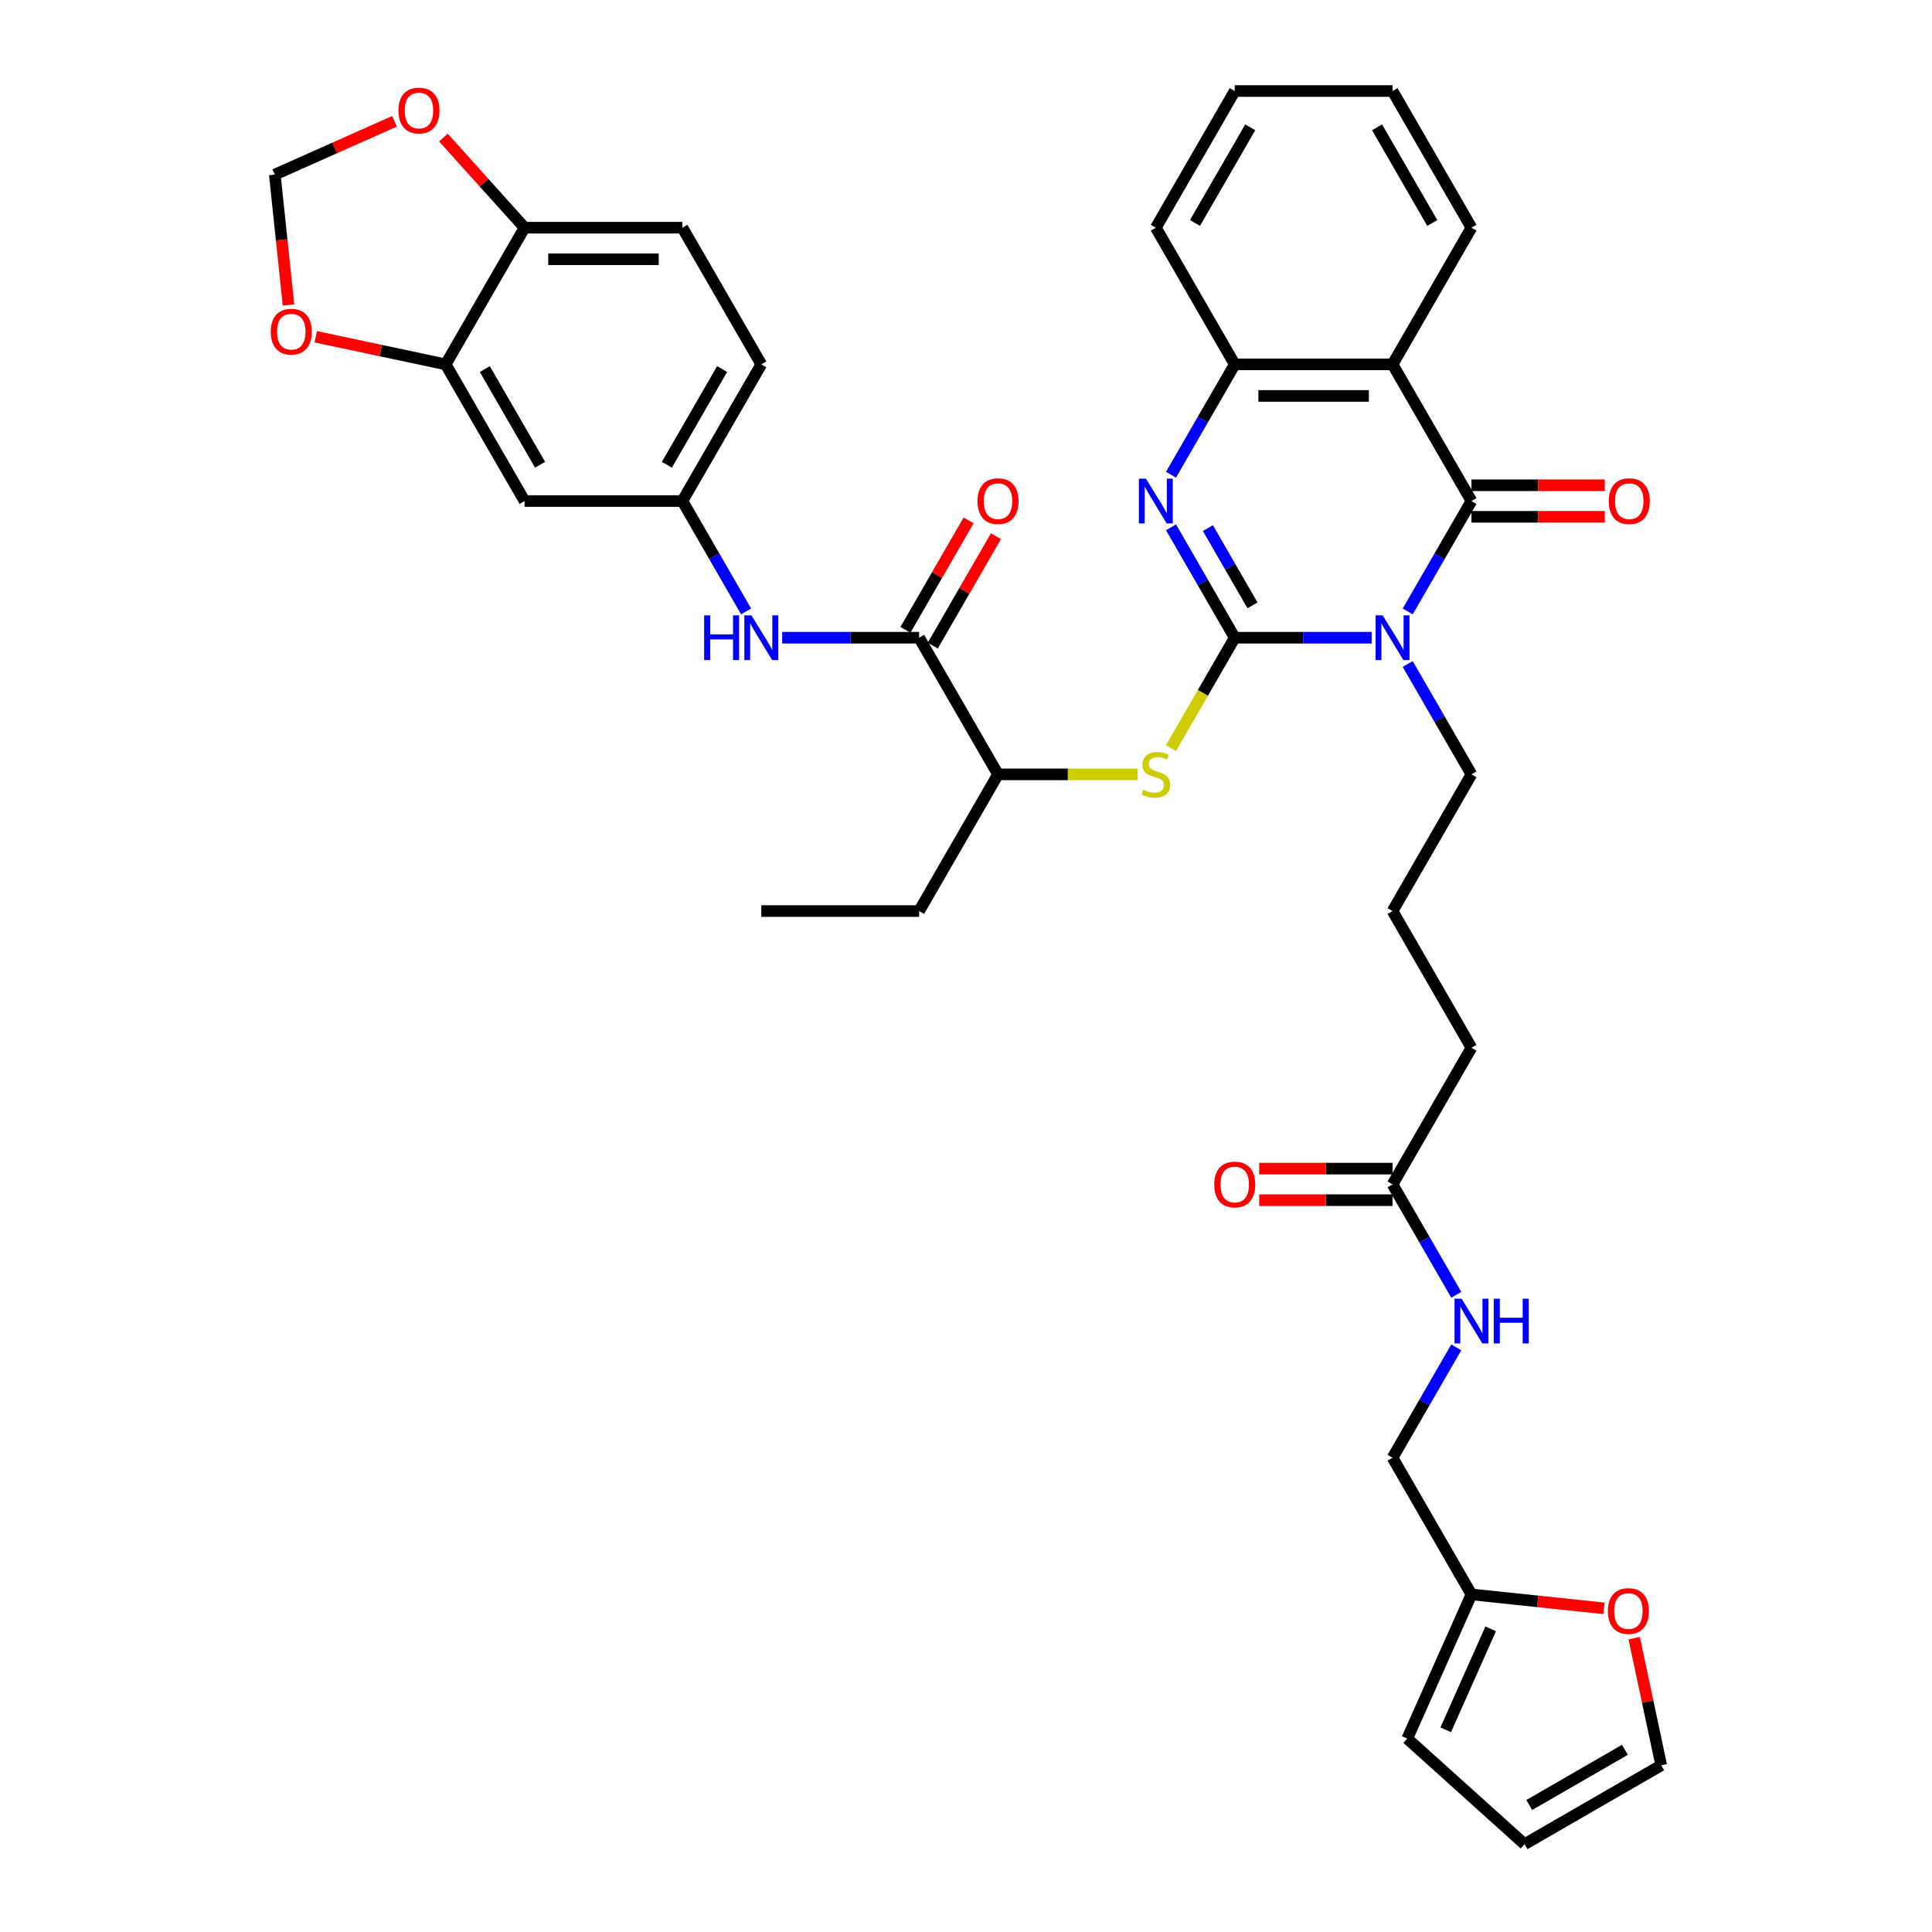 <?xml version='1.0' encoding='iso-8859-1'?>
<svg version='1.1' baseProfile='full'
              xmlns='http://www.w3.org/2000/svg'
                      xmlns:rdkit='http://www.rdkit.org/xml'
                      xmlns:xlink='http://www.w3.org/1999/xlink'
                  xml:space='preserve'
width='1000px' height='1000px' viewBox='0 0 1000 1000'>
<!-- END OF HEADER -->
<rect style='opacity:1.0;fill:#FFFFFF;stroke:none' width='1000' height='1000' x='0' y='0'> </rect>
<path class='bond-0' d='M 639.097,330.078 L 674.532,330.078' style='fill:none;fill-rule:evenodd;stroke:#000000;stroke-width:6px;stroke-linecap:butt;stroke-linejoin:miter;stroke-opacity:1' />
<path class='bond-0' d='M 674.532,330.078 L 709.967,330.078' style='fill:none;fill-rule:evenodd;stroke:#0000FF;stroke-width:6px;stroke-linecap:butt;stroke-linejoin:miter;stroke-opacity:1' />
<path class='bond-2' d='M 639.097,330.078 L 622.605,301.512' style='fill:none;fill-rule:evenodd;stroke:#000000;stroke-width:6px;stroke-linecap:butt;stroke-linejoin:miter;stroke-opacity:1' />
<path class='bond-2' d='M 622.605,301.512 L 606.112,272.946' style='fill:none;fill-rule:evenodd;stroke:#0000FF;stroke-width:6px;stroke-linecap:butt;stroke-linejoin:miter;stroke-opacity:1' />
<path class='bond-2' d='M 648.298,313.34 L 636.753,293.344' style='fill:none;fill-rule:evenodd;stroke:#000000;stroke-width:6px;stroke-linecap:butt;stroke-linejoin:miter;stroke-opacity:1' />
<path class='bond-2' d='M 636.753,293.344 L 625.208,273.347' style='fill:none;fill-rule:evenodd;stroke:#0000FF;stroke-width:6px;stroke-linecap:butt;stroke-linejoin:miter;stroke-opacity:1' />
<path class='bond-5' d='M 639.097,330.078 L 622.595,358.661' style='fill:none;fill-rule:evenodd;stroke:#000000;stroke-width:6px;stroke-linecap:butt;stroke-linejoin:miter;stroke-opacity:1' />
<path class='bond-5' d='M 622.595,358.661 L 606.093,387.243' style='fill:none;fill-rule:evenodd;stroke:#CCCC00;stroke-width:6px;stroke-linecap:butt;stroke-linejoin:miter;stroke-opacity:1' />
<path class='bond-1' d='M 728.639,316.47 L 745.132,287.903' style='fill:none;fill-rule:evenodd;stroke:#0000FF;stroke-width:6px;stroke-linecap:butt;stroke-linejoin:miter;stroke-opacity:1' />
<path class='bond-1' d='M 745.132,287.903 L 761.624,259.337' style='fill:none;fill-rule:evenodd;stroke:#000000;stroke-width:6px;stroke-linecap:butt;stroke-linejoin:miter;stroke-opacity:1' />
<path class='bond-26' d='M 728.639,343.687 L 745.132,372.253' style='fill:none;fill-rule:evenodd;stroke:#0000FF;stroke-width:6px;stroke-linecap:butt;stroke-linejoin:miter;stroke-opacity:1' />
<path class='bond-26' d='M 745.132,372.253 L 761.624,400.819' style='fill:none;fill-rule:evenodd;stroke:#000000;stroke-width:6px;stroke-linecap:butt;stroke-linejoin:miter;stroke-opacity:1' />
<path class='bond-11' d='M 761.624,267.506 L 796.136,267.506' style='fill:none;fill-rule:evenodd;stroke:#000000;stroke-width:6px;stroke-linecap:butt;stroke-linejoin:miter;stroke-opacity:1' />
<path class='bond-11' d='M 796.136,267.506 L 830.648,267.506' style='fill:none;fill-rule:evenodd;stroke:#FF0000;stroke-width:6px;stroke-linecap:butt;stroke-linejoin:miter;stroke-opacity:1' />
<path class='bond-11' d='M 761.624,251.169 L 796.136,251.169' style='fill:none;fill-rule:evenodd;stroke:#000000;stroke-width:6px;stroke-linecap:butt;stroke-linejoin:miter;stroke-opacity:1' />
<path class='bond-11' d='M 796.136,251.169 L 830.648,251.169' style='fill:none;fill-rule:evenodd;stroke:#FF0000;stroke-width:6px;stroke-linecap:butt;stroke-linejoin:miter;stroke-opacity:1' />
<path class='bond-38' d='M 761.624,259.337 L 720.782,188.596' style='fill:none;fill-rule:evenodd;stroke:#000000;stroke-width:6px;stroke-linecap:butt;stroke-linejoin:miter;stroke-opacity:1' />
<path class='bond-4' d='M 606.112,245.729 L 622.605,217.162' style='fill:none;fill-rule:evenodd;stroke:#0000FF;stroke-width:6px;stroke-linecap:butt;stroke-linejoin:miter;stroke-opacity:1' />
<path class='bond-4' d='M 622.605,217.162 L 639.097,188.596' style='fill:none;fill-rule:evenodd;stroke:#000000;stroke-width:6px;stroke-linecap:butt;stroke-linejoin:miter;stroke-opacity:1' />
<path class='bond-3' d='M 720.782,188.596 L 639.097,188.596' style='fill:none;fill-rule:evenodd;stroke:#000000;stroke-width:6px;stroke-linecap:butt;stroke-linejoin:miter;stroke-opacity:1' />
<path class='bond-3' d='M 708.529,204.933 L 651.35,204.933' style='fill:none;fill-rule:evenodd;stroke:#000000;stroke-width:6px;stroke-linecap:butt;stroke-linejoin:miter;stroke-opacity:1' />
<path class='bond-30' d='M 720.782,188.596 L 761.624,117.855' style='fill:none;fill-rule:evenodd;stroke:#000000;stroke-width:6px;stroke-linecap:butt;stroke-linejoin:miter;stroke-opacity:1' />
<path class='bond-31' d='M 639.097,188.596 L 598.255,117.855' style='fill:none;fill-rule:evenodd;stroke:#000000;stroke-width:6px;stroke-linecap:butt;stroke-linejoin:miter;stroke-opacity:1' />
<path class='bond-9' d='M 588.796,400.819 L 552.683,400.819' style='fill:none;fill-rule:evenodd;stroke:#CCCC00;stroke-width:6px;stroke-linecap:butt;stroke-linejoin:miter;stroke-opacity:1' />
<path class='bond-9' d='M 552.683,400.819 L 516.57,400.819' style='fill:none;fill-rule:evenodd;stroke:#000000;stroke-width:6px;stroke-linecap:butt;stroke-linejoin:miter;stroke-opacity:1' />
<path class='bond-6' d='M 475.728,330.078 L 516.57,400.819' style='fill:none;fill-rule:evenodd;stroke:#000000;stroke-width:6px;stroke-linecap:butt;stroke-linejoin:miter;stroke-opacity:1' />
<path class='bond-7' d='M 475.728,330.078 L 440.293,330.078' style='fill:none;fill-rule:evenodd;stroke:#000000;stroke-width:6px;stroke-linecap:butt;stroke-linejoin:miter;stroke-opacity:1' />
<path class='bond-7' d='M 440.293,330.078 L 404.858,330.078' style='fill:none;fill-rule:evenodd;stroke:#0000FF;stroke-width:6px;stroke-linecap:butt;stroke-linejoin:miter;stroke-opacity:1' />
<path class='bond-21' d='M 482.802,334.162 L 499.153,305.841' style='fill:none;fill-rule:evenodd;stroke:#000000;stroke-width:6px;stroke-linecap:butt;stroke-linejoin:miter;stroke-opacity:1' />
<path class='bond-21' d='M 499.153,305.841 L 515.504,277.52' style='fill:none;fill-rule:evenodd;stroke:#FF0000;stroke-width:6px;stroke-linecap:butt;stroke-linejoin:miter;stroke-opacity:1' />
<path class='bond-21' d='M 468.654,325.994 L 485.005,297.673' style='fill:none;fill-rule:evenodd;stroke:#000000;stroke-width:6px;stroke-linecap:butt;stroke-linejoin:miter;stroke-opacity:1' />
<path class='bond-21' d='M 485.005,297.673 L 501.356,269.352' style='fill:none;fill-rule:evenodd;stroke:#FF0000;stroke-width:6px;stroke-linecap:butt;stroke-linejoin:miter;stroke-opacity:1' />
<path class='bond-16' d='M 386.186,316.47 L 369.694,287.903' style='fill:none;fill-rule:evenodd;stroke:#0000FF;stroke-width:6px;stroke-linecap:butt;stroke-linejoin:miter;stroke-opacity:1' />
<path class='bond-16' d='M 369.694,287.903 L 353.201,259.337' style='fill:none;fill-rule:evenodd;stroke:#000000;stroke-width:6px;stroke-linecap:butt;stroke-linejoin:miter;stroke-opacity:1' />
<path class='bond-8' d='M 230.674,188.596 L 271.516,259.337' style='fill:none;fill-rule:evenodd;stroke:#000000;stroke-width:6px;stroke-linecap:butt;stroke-linejoin:miter;stroke-opacity:1' />
<path class='bond-8' d='M 250.949,191.039 L 279.538,240.558' style='fill:none;fill-rule:evenodd;stroke:#000000;stroke-width:6px;stroke-linecap:butt;stroke-linejoin:miter;stroke-opacity:1' />
<path class='bond-14' d='M 230.674,188.596 L 197.055,181.45' style='fill:none;fill-rule:evenodd;stroke:#000000;stroke-width:6px;stroke-linecap:butt;stroke-linejoin:miter;stroke-opacity:1' />
<path class='bond-14' d='M 197.055,181.45 L 163.436,174.304' style='fill:none;fill-rule:evenodd;stroke:#FF0000;stroke-width:6px;stroke-linecap:butt;stroke-linejoin:miter;stroke-opacity:1' />
<path class='bond-40' d='M 230.674,188.596 L 271.516,117.855' style='fill:none;fill-rule:evenodd;stroke:#000000;stroke-width:6px;stroke-linecap:butt;stroke-linejoin:miter;stroke-opacity:1' />
<path class='bond-34' d='M 516.57,400.819 L 475.728,471.56' style='fill:none;fill-rule:evenodd;stroke:#000000;stroke-width:6px;stroke-linecap:butt;stroke-linejoin:miter;stroke-opacity:1' />
<path class='bond-10' d='M 271.516,259.337 L 353.201,259.337' style='fill:none;fill-rule:evenodd;stroke:#000000;stroke-width:6px;stroke-linecap:butt;stroke-linejoin:miter;stroke-opacity:1' />
<path class='bond-12' d='M 761.624,825.265 L 720.782,754.524' style='fill:none;fill-rule:evenodd;stroke:#000000;stroke-width:6px;stroke-linecap:butt;stroke-linejoin:miter;stroke-opacity:1' />
<path class='bond-17' d='M 761.624,825.265 L 795.912,828.869' style='fill:none;fill-rule:evenodd;stroke:#000000;stroke-width:6px;stroke-linecap:butt;stroke-linejoin:miter;stroke-opacity:1' />
<path class='bond-17' d='M 795.912,828.869 L 830.2,832.473' style='fill:none;fill-rule:evenodd;stroke:#FF0000;stroke-width:6px;stroke-linecap:butt;stroke-linejoin:miter;stroke-opacity:1' />
<path class='bond-22' d='M 761.624,825.265 L 728.4,899.888' style='fill:none;fill-rule:evenodd;stroke:#000000;stroke-width:6px;stroke-linecap:butt;stroke-linejoin:miter;stroke-opacity:1' />
<path class='bond-22' d='M 771.565,843.103 L 748.308,895.339' style='fill:none;fill-rule:evenodd;stroke:#000000;stroke-width:6px;stroke-linecap:butt;stroke-linejoin:miter;stroke-opacity:1' />
<path class='bond-13' d='M 271.516,117.855 L 353.201,117.855' style='fill:none;fill-rule:evenodd;stroke:#000000;stroke-width:6px;stroke-linecap:butt;stroke-linejoin:miter;stroke-opacity:1' />
<path class='bond-13' d='M 283.769,134.192 L 340.948,134.192' style='fill:none;fill-rule:evenodd;stroke:#000000;stroke-width:6px;stroke-linecap:butt;stroke-linejoin:miter;stroke-opacity:1' />
<path class='bond-18' d='M 271.516,117.855 L 250.518,94.534' style='fill:none;fill-rule:evenodd;stroke:#000000;stroke-width:6px;stroke-linecap:butt;stroke-linejoin:miter;stroke-opacity:1' />
<path class='bond-18' d='M 250.518,94.534 L 229.52,71.213' style='fill:none;fill-rule:evenodd;stroke:#FF0000;stroke-width:6px;stroke-linecap:butt;stroke-linejoin:miter;stroke-opacity:1' />
<path class='bond-19' d='M 149.33,157.874 L 145.783,124.125' style='fill:none;fill-rule:evenodd;stroke:#FF0000;stroke-width:6px;stroke-linecap:butt;stroke-linejoin:miter;stroke-opacity:1' />
<path class='bond-19' d='M 145.783,124.125 L 142.236,90.376' style='fill:none;fill-rule:evenodd;stroke:#000000;stroke-width:6px;stroke-linecap:butt;stroke-linejoin:miter;stroke-opacity:1' />
<path class='bond-15' d='M 720.782,613.042 L 761.624,542.301' style='fill:none;fill-rule:evenodd;stroke:#000000;stroke-width:6px;stroke-linecap:butt;stroke-linejoin:miter;stroke-opacity:1' />
<path class='bond-20' d='M 720.782,613.042 L 737.275,641.608' style='fill:none;fill-rule:evenodd;stroke:#000000;stroke-width:6px;stroke-linecap:butt;stroke-linejoin:miter;stroke-opacity:1' />
<path class='bond-20' d='M 737.275,641.608 L 753.767,670.174' style='fill:none;fill-rule:evenodd;stroke:#0000FF;stroke-width:6px;stroke-linecap:butt;stroke-linejoin:miter;stroke-opacity:1' />
<path class='bond-25' d='M 720.782,604.874 L 686.27,604.874' style='fill:none;fill-rule:evenodd;stroke:#000000;stroke-width:6px;stroke-linecap:butt;stroke-linejoin:miter;stroke-opacity:1' />
<path class='bond-25' d='M 686.27,604.874 L 651.758,604.874' style='fill:none;fill-rule:evenodd;stroke:#FF0000;stroke-width:6px;stroke-linecap:butt;stroke-linejoin:miter;stroke-opacity:1' />
<path class='bond-25' d='M 720.782,621.211 L 686.27,621.211' style='fill:none;fill-rule:evenodd;stroke:#000000;stroke-width:6px;stroke-linecap:butt;stroke-linejoin:miter;stroke-opacity:1' />
<path class='bond-25' d='M 686.27,621.211 L 651.758,621.211' style='fill:none;fill-rule:evenodd;stroke:#FF0000;stroke-width:6px;stroke-linecap:butt;stroke-linejoin:miter;stroke-opacity:1' />
<path class='bond-29' d='M 353.201,259.337 L 394.043,188.596' style='fill:none;fill-rule:evenodd;stroke:#000000;stroke-width:6px;stroke-linecap:butt;stroke-linejoin:miter;stroke-opacity:1' />
<path class='bond-29' d='M 345.179,240.558 L 373.769,191.039' style='fill:none;fill-rule:evenodd;stroke:#000000;stroke-width:6px;stroke-linecap:butt;stroke-linejoin:miter;stroke-opacity:1' />
<path class='bond-23' d='M 845.858,847.902 L 852.851,880.803' style='fill:none;fill-rule:evenodd;stroke:#FF0000;stroke-width:6px;stroke-linecap:butt;stroke-linejoin:miter;stroke-opacity:1' />
<path class='bond-23' d='M 852.851,880.803 L 859.845,913.703' style='fill:none;fill-rule:evenodd;stroke:#000000;stroke-width:6px;stroke-linecap:butt;stroke-linejoin:miter;stroke-opacity:1' />
<path class='bond-41' d='M 204.198,62.789 L 173.217,76.582' style='fill:none;fill-rule:evenodd;stroke:#FF0000;stroke-width:6px;stroke-linecap:butt;stroke-linejoin:miter;stroke-opacity:1' />
<path class='bond-41' d='M 173.217,76.582 L 142.236,90.376' style='fill:none;fill-rule:evenodd;stroke:#000000;stroke-width:6px;stroke-linecap:butt;stroke-linejoin:miter;stroke-opacity:1' />
<path class='bond-28' d='M 753.767,697.392 L 737.275,725.958' style='fill:none;fill-rule:evenodd;stroke:#0000FF;stroke-width:6px;stroke-linecap:butt;stroke-linejoin:miter;stroke-opacity:1' />
<path class='bond-28' d='M 737.275,725.958 L 720.782,754.524' style='fill:none;fill-rule:evenodd;stroke:#000000;stroke-width:6px;stroke-linecap:butt;stroke-linejoin:miter;stroke-opacity:1' />
<path class='bond-24' d='M 728.4,899.888 L 789.104,954.545' style='fill:none;fill-rule:evenodd;stroke:#000000;stroke-width:6px;stroke-linecap:butt;stroke-linejoin:miter;stroke-opacity:1' />
<path class='bond-42' d='M 859.845,913.703 L 789.104,954.545' style='fill:none;fill-rule:evenodd;stroke:#000000;stroke-width:6px;stroke-linecap:butt;stroke-linejoin:miter;stroke-opacity:1' />
<path class='bond-42' d='M 841.065,905.681 L 791.546,934.271' style='fill:none;fill-rule:evenodd;stroke:#000000;stroke-width:6px;stroke-linecap:butt;stroke-linejoin:miter;stroke-opacity:1' />
<path class='bond-32' d='M 761.624,400.819 L 720.782,471.56' style='fill:none;fill-rule:evenodd;stroke:#000000;stroke-width:6px;stroke-linecap:butt;stroke-linejoin:miter;stroke-opacity:1' />
<path class='bond-27' d='M 353.201,117.855 L 394.043,188.596' style='fill:none;fill-rule:evenodd;stroke:#000000;stroke-width:6px;stroke-linecap:butt;stroke-linejoin:miter;stroke-opacity:1' />
<path class='bond-39' d='M 761.624,117.855 L 720.782,47.114' style='fill:none;fill-rule:evenodd;stroke:#000000;stroke-width:6px;stroke-linecap:butt;stroke-linejoin:miter;stroke-opacity:1' />
<path class='bond-39' d='M 741.35,115.413 L 712.76,65.894' style='fill:none;fill-rule:evenodd;stroke:#000000;stroke-width:6px;stroke-linecap:butt;stroke-linejoin:miter;stroke-opacity:1' />
<path class='bond-37' d='M 598.255,117.855 L 639.097,47.114' style='fill:none;fill-rule:evenodd;stroke:#000000;stroke-width:6px;stroke-linecap:butt;stroke-linejoin:miter;stroke-opacity:1' />
<path class='bond-37' d='M 618.529,115.413 L 647.119,65.894' style='fill:none;fill-rule:evenodd;stroke:#000000;stroke-width:6px;stroke-linecap:butt;stroke-linejoin:miter;stroke-opacity:1' />
<path class='bond-33' d='M 720.782,471.56 L 761.624,542.301' style='fill:none;fill-rule:evenodd;stroke:#000000;stroke-width:6px;stroke-linecap:butt;stroke-linejoin:miter;stroke-opacity:1' />
<path class='bond-36' d='M 475.728,471.56 L 394.043,471.56' style='fill:none;fill-rule:evenodd;stroke:#000000;stroke-width:6px;stroke-linecap:butt;stroke-linejoin:miter;stroke-opacity:1' />
<path class='bond-35' d='M 720.782,47.114 L 639.097,47.114' style='fill:none;fill-rule:evenodd;stroke:#000000;stroke-width:6px;stroke-linecap:butt;stroke-linejoin:miter;stroke-opacity:1' />
<path  class='atom-1' d='M 715.668 318.512
L 723.249 330.764
Q 724 331.973, 725.209 334.162
Q 726.418 336.352, 726.484 336.482
L 726.484 318.512
L 729.555 318.512
L 729.555 341.645
L 726.385 341.645
L 718.25 328.249
Q 717.302 326.68, 716.289 324.883
Q 715.309 323.086, 715.015 322.531
L 715.015 341.645
L 712.009 341.645
L 712.009 318.512
L 715.668 318.512
' fill='#0000FF'/>
<path  class='atom-3' d='M 593.141 247.771
L 600.722 260.023
Q 601.473 261.232, 602.682 263.422
Q 603.891 265.611, 603.957 265.741
L 603.957 247.771
L 607.028 247.771
L 607.028 270.904
L 603.859 270.904
L 595.723 257.508
Q 594.775 255.939, 593.762 254.142
Q 592.782 252.345, 592.488 251.79
L 592.488 270.904
L 589.482 270.904
L 589.482 247.771
L 593.141 247.771
' fill='#0000FF'/>
<path  class='atom-6' d='M 591.72 408.759
Q 591.982 408.857, 593.06 409.314
Q 594.138 409.772, 595.314 410.066
Q 596.523 410.327, 597.699 410.327
Q 599.889 410.327, 601.163 409.282
Q 602.437 408.204, 602.437 406.341
Q 602.437 405.067, 601.784 404.283
Q 601.163 403.498, 600.183 403.074
Q 599.202 402.649, 597.569 402.159
Q 595.51 401.538, 594.269 400.95
Q 593.06 400.362, 592.178 399.12
Q 591.328 397.879, 591.328 395.787
Q 591.328 392.879, 593.289 391.082
Q 595.282 389.285, 599.202 389.285
Q 601.882 389.285, 604.92 390.56
L 604.169 393.076
Q 601.392 391.932, 599.301 391.932
Q 597.046 391.932, 595.804 392.879
Q 594.563 393.794, 594.595 395.395
Q 594.595 396.637, 595.216 397.388
Q 595.87 398.14, 596.785 398.565
Q 597.732 398.989, 599.301 399.48
Q 601.392 400.133, 602.633 400.787
Q 603.875 401.44, 604.757 402.78
Q 605.672 404.087, 605.672 406.341
Q 605.672 409.543, 603.515 411.275
Q 601.392 412.974, 597.83 412.974
Q 595.772 412.974, 594.203 412.516
Q 592.668 412.092, 590.838 411.34
L 591.72 408.759
' fill='#CCCC00'/>
<path  class='atom-8' d='M 364.457 318.512
L 367.594 318.512
L 367.594 328.347
L 379.422 328.347
L 379.422 318.512
L 382.558 318.512
L 382.558 341.645
L 379.422 341.645
L 379.422 330.96
L 367.594 330.96
L 367.594 341.645
L 364.457 341.645
L 364.457 318.512
' fill='#0000FF'/>
<path  class='atom-8' d='M 388.93 318.512
L 396.51 330.764
Q 397.262 331.973, 398.471 334.162
Q 399.68 336.352, 399.745 336.482
L 399.745 318.512
L 402.816 318.512
L 402.816 341.645
L 399.647 341.645
L 391.511 328.249
Q 390.564 326.68, 389.551 324.883
Q 388.57 323.086, 388.276 322.531
L 388.276 341.645
L 385.27 341.645
L 385.27 318.512
L 388.93 318.512
' fill='#0000FF'/>
<path  class='atom-12' d='M 832.69 259.403
Q 832.69 253.848, 835.434 250.744
Q 838.179 247.64, 843.309 247.64
Q 848.439 247.64, 851.183 250.744
Q 853.928 253.848, 853.928 259.403
Q 853.928 265.023, 851.151 268.225
Q 848.373 271.394, 843.309 271.394
Q 838.212 271.394, 835.434 268.225
Q 832.69 265.055, 832.69 259.403
M 843.309 268.78
Q 846.838 268.78, 848.733 266.427
Q 850.661 264.042, 850.661 259.403
Q 850.661 254.861, 848.733 252.574
Q 846.838 250.254, 843.309 250.254
Q 839.78 250.254, 837.852 252.541
Q 835.957 254.828, 835.957 259.403
Q 835.957 264.075, 837.852 266.427
Q 839.78 268.78, 843.309 268.78
' fill='#FF0000'/>
<path  class='atom-15' d='M 140.155 171.678
Q 140.155 166.124, 142.9 163.02
Q 145.645 159.916, 150.774 159.916
Q 155.904 159.916, 158.649 163.02
Q 161.393 166.124, 161.393 171.678
Q 161.393 177.298, 158.616 180.5
Q 155.839 183.67, 150.774 183.67
Q 145.677 183.67, 142.9 180.5
Q 140.155 177.331, 140.155 171.678
M 150.774 181.056
Q 154.303 181.056, 156.198 178.703
Q 158.126 176.318, 158.126 171.678
Q 158.126 167.137, 156.198 164.85
Q 154.303 162.53, 150.774 162.53
Q 147.246 162.53, 145.318 164.817
Q 143.423 167.104, 143.423 171.678
Q 143.423 176.351, 145.318 178.703
Q 147.246 181.056, 150.774 181.056
' fill='#FF0000'/>
<path  class='atom-18' d='M 832.242 833.869
Q 832.242 828.314, 834.987 825.21
Q 837.732 822.106, 842.861 822.106
Q 847.991 822.106, 850.736 825.21
Q 853.48 828.314, 853.48 833.869
Q 853.48 839.489, 850.703 842.691
Q 847.926 845.86, 842.861 845.86
Q 837.764 845.86, 834.987 842.691
Q 832.242 839.521, 832.242 833.869
M 842.861 843.246
Q 846.39 843.246, 848.285 840.894
Q 850.213 838.509, 850.213 833.869
Q 850.213 829.327, 848.285 827.04
Q 846.39 824.72, 842.861 824.72
Q 839.333 824.72, 837.405 827.007
Q 835.51 829.294, 835.51 833.869
Q 835.51 838.541, 837.405 840.894
Q 839.333 843.246, 842.861 843.246
' fill='#FF0000'/>
<path  class='atom-19' d='M 206.24 57.217
Q 206.24 51.663, 208.984 48.559
Q 211.729 45.455, 216.859 45.455
Q 221.988 45.455, 224.733 48.559
Q 227.478 51.663, 227.478 57.217
Q 227.478 62.837, 224.7 66.039
Q 221.923 69.208, 216.859 69.208
Q 211.762 69.208, 208.984 66.039
Q 206.24 62.87, 206.24 57.217
M 216.859 66.594
Q 220.387 66.594, 222.283 64.242
Q 224.21 61.857, 224.21 57.217
Q 224.21 52.675, 222.283 50.388
Q 220.387 48.069, 216.859 48.069
Q 213.33 48.069, 211.402 50.356
Q 209.507 52.643, 209.507 57.217
Q 209.507 61.889, 211.402 64.242
Q 213.33 66.594, 216.859 66.594
' fill='#FF0000'/>
<path  class='atom-21' d='M 756.511 672.217
L 764.091 684.469
Q 764.843 685.678, 766.052 687.867
Q 767.26 690.057, 767.326 690.187
L 767.326 672.217
L 770.397 672.217
L 770.397 695.35
L 767.228 695.35
L 759.092 681.953
Q 758.144 680.385, 757.132 678.588
Q 756.151 676.791, 755.857 676.235
L 755.857 695.35
L 752.851 695.35
L 752.851 672.217
L 756.511 672.217
' fill='#0000FF'/>
<path  class='atom-21' d='M 773.174 672.217
L 776.311 672.217
L 776.311 682.051
L 788.139 682.051
L 788.139 672.217
L 791.276 672.217
L 791.276 695.35
L 788.139 695.35
L 788.139 684.665
L 776.311 684.665
L 776.311 695.35
L 773.174 695.35
L 773.174 672.217
' fill='#0000FF'/>
<path  class='atom-22' d='M 505.951 259.403
Q 505.951 253.848, 508.696 250.744
Q 511.441 247.64, 516.57 247.64
Q 521.7 247.64, 524.445 250.744
Q 527.189 253.848, 527.189 259.403
Q 527.189 265.023, 524.412 268.225
Q 521.635 271.394, 516.57 271.394
Q 511.473 271.394, 508.696 268.225
Q 505.951 265.055, 505.951 259.403
M 516.57 268.78
Q 520.099 268.78, 521.994 266.427
Q 523.922 264.042, 523.922 259.403
Q 523.922 254.861, 521.994 252.574
Q 520.099 250.254, 516.57 250.254
Q 513.042 250.254, 511.114 252.541
Q 509.219 254.828, 509.219 259.403
Q 509.219 264.075, 511.114 266.427
Q 513.042 268.78, 516.57 268.78
' fill='#FF0000'/>
<path  class='atom-26' d='M 628.478 613.108
Q 628.478 607.553, 631.223 604.449
Q 633.967 601.345, 639.097 601.345
Q 644.227 601.345, 646.972 604.449
Q 649.716 607.553, 649.716 613.108
Q 649.716 618.727, 646.939 621.929
Q 644.162 625.099, 639.097 625.099
Q 634 625.099, 631.223 621.929
Q 628.478 618.76, 628.478 613.108
M 639.097 622.485
Q 642.626 622.485, 644.521 620.132
Q 646.449 617.747, 646.449 613.108
Q 646.449 608.566, 644.521 606.279
Q 642.626 603.959, 639.097 603.959
Q 635.568 603.959, 633.641 606.246
Q 631.746 608.533, 631.746 613.108
Q 631.746 617.78, 633.641 620.132
Q 635.568 622.485, 639.097 622.485
' fill='#FF0000'/>
</svg>
